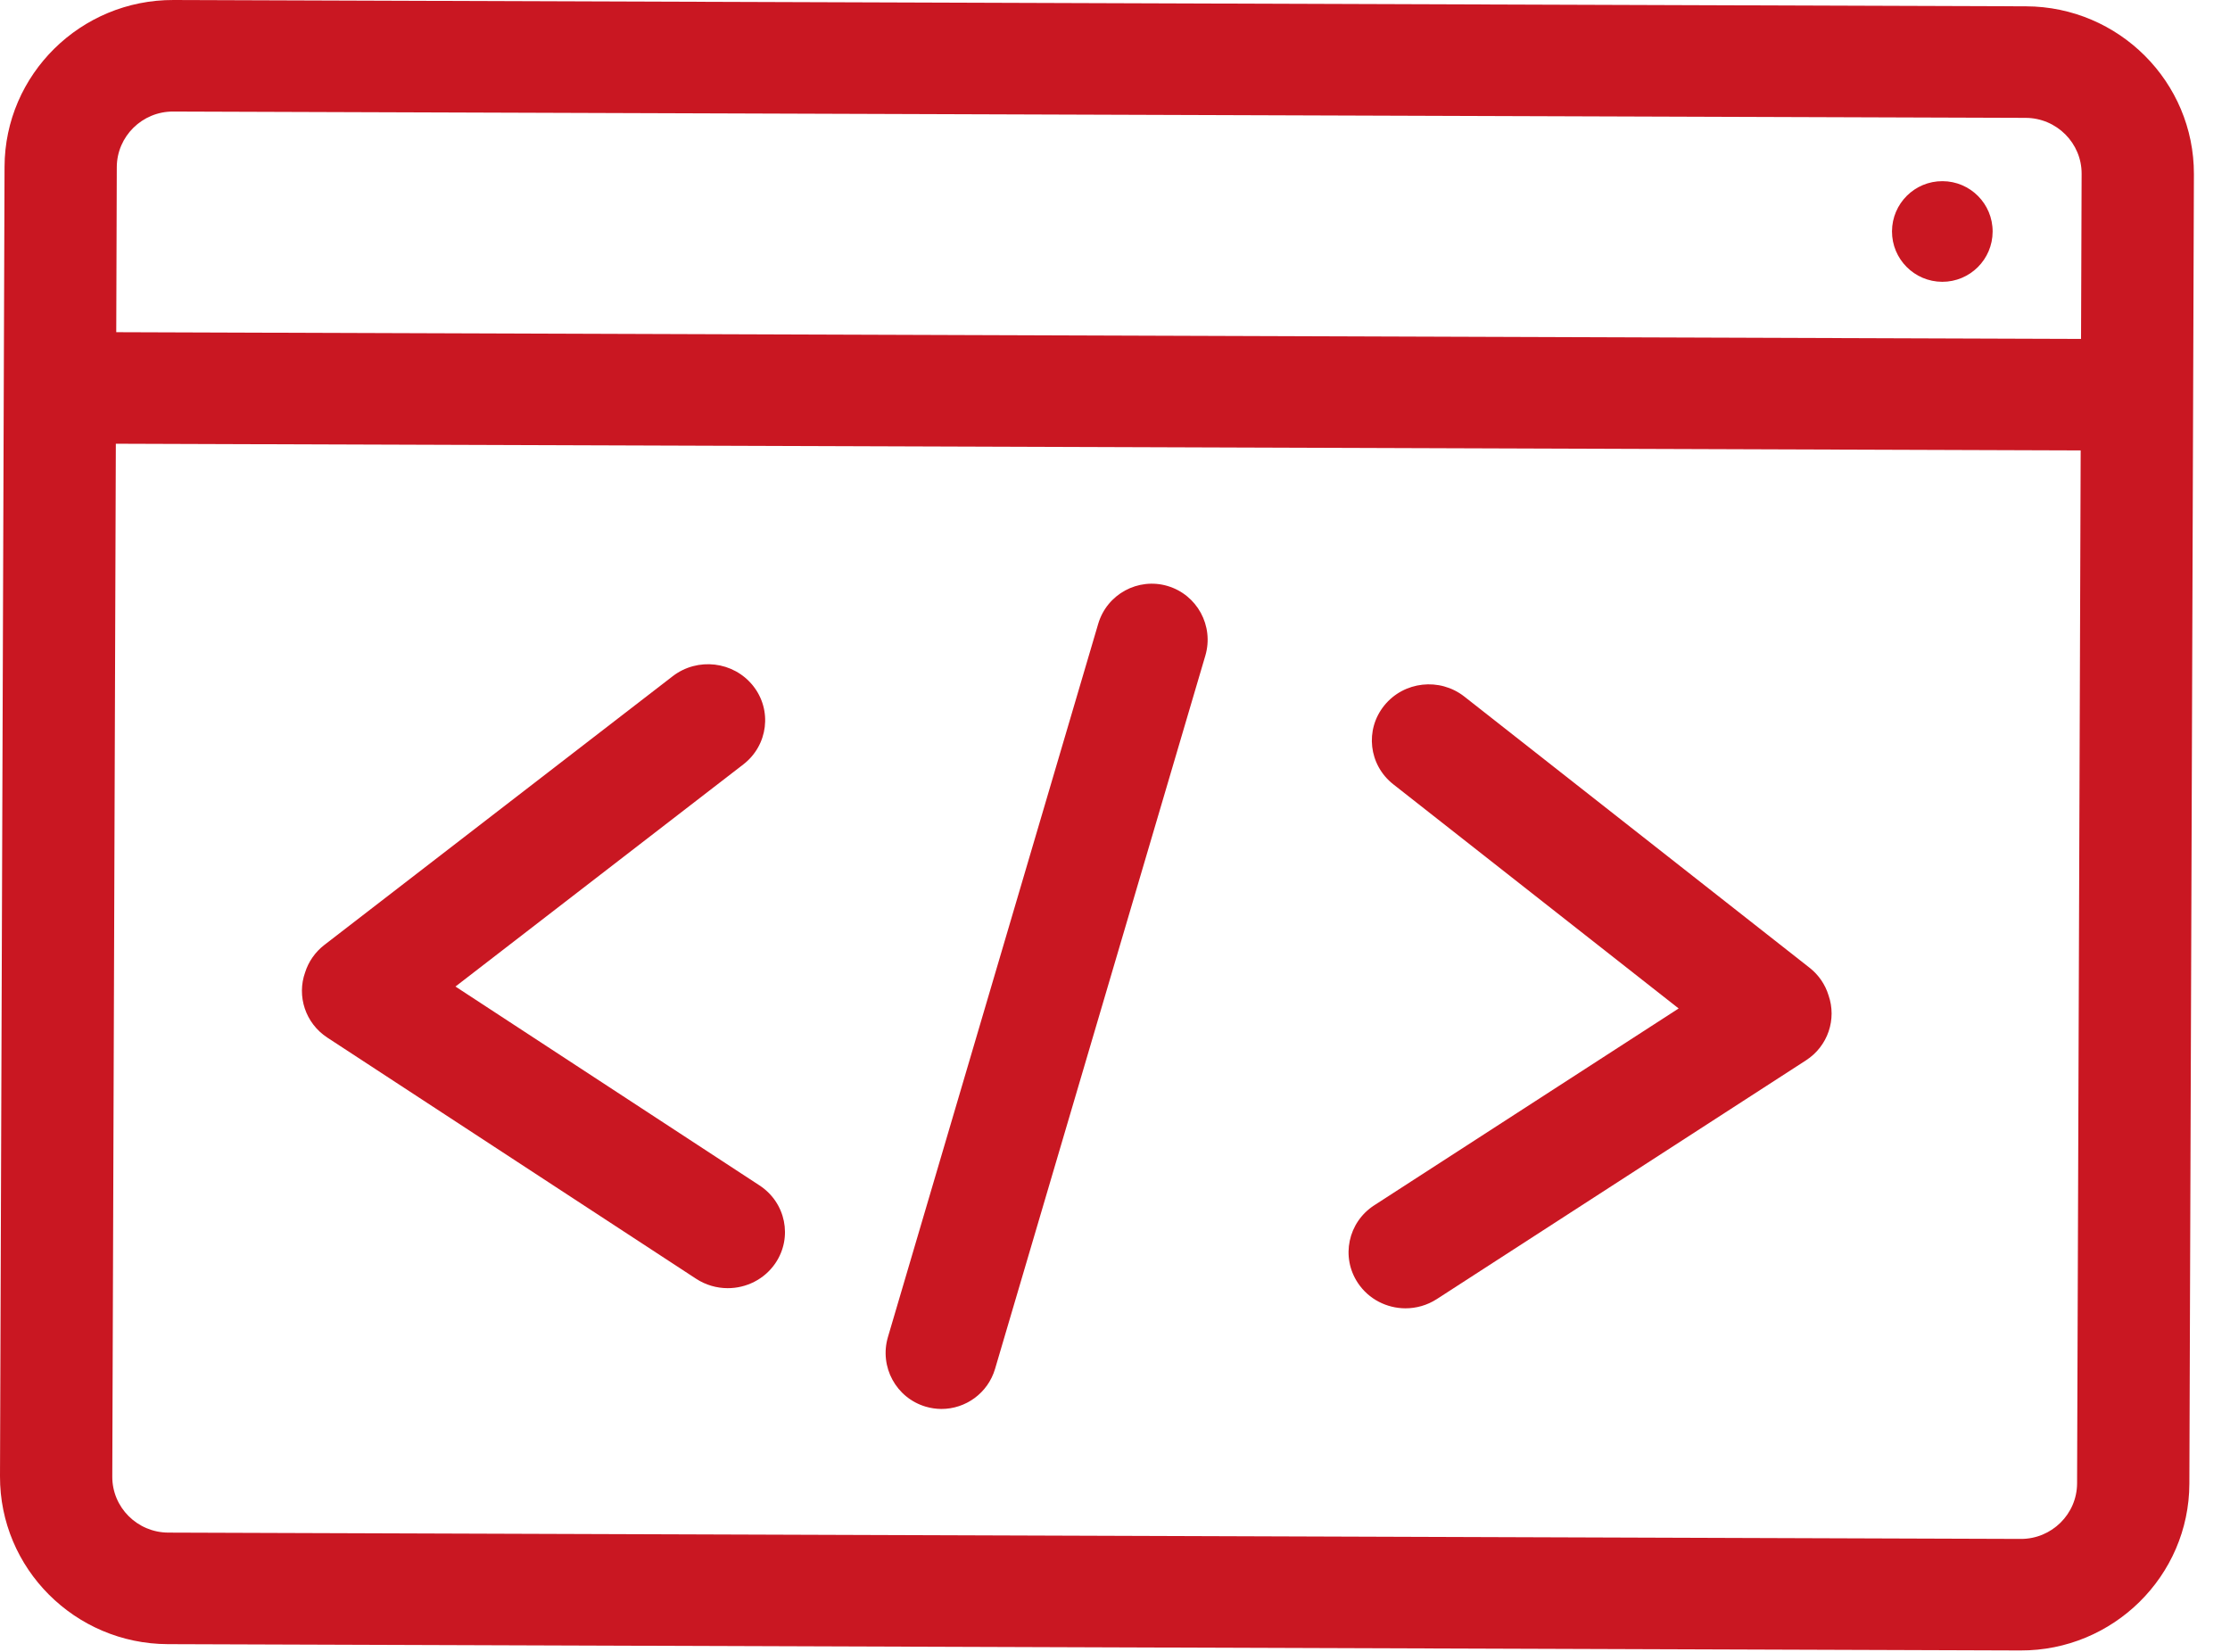 <?xml version="1.0" encoding="UTF-8"?>
<svg width="54px" height="40px" viewBox="0 0 54 40" version="1.1" xmlns="http://www.w3.org/2000/svg" xmlns:xlink="http://www.w3.org/1999/xlink">
    <!-- Generator: Sketch 55.1 (78136) - https://sketchapp.com -->
    <title>home_ico_nearshore</title>
    <desc>Created with Sketch.</desc>
    <g id="1-首页" stroke="none" stroke-width="1" fill="none" fill-rule="evenodd">
        <g id="1-1-1首页--10.28" transform="translate(-687, -2227)" fill="#C91722">
            <g id="编组-9备份" transform="translate(606, 2167)">
                <g id="home_ico_nearshore" transform="translate(81, 60)">
                    <path d="M50.393,8.207 L2.815,8.044 L2.828,4.047 C2.831,3.303 3.443,2.698 4.193,2.701 L49.052,2.854 C49.802,2.857 50.41,3.465 50.407,4.209 L50.393,8.207 Z M50.297,35.919 C50.295,36.663 49.683,37.268 48.933,37.265 L4.074,37.112 C3.324,37.109 2.716,36.501 2.719,35.756 L2.805,10.745 L50.384,10.907 L50.297,35.919 Z M49.061,0.153 L4.202,-7.00621845e-14 C1.954,-0.008 0.117,1.803 0.11,4.038 L-3.90517188e-14,35.747 C-0.008,37.981 1.815,39.805 4.064,39.813 L48.924,39.966 C51.172,39.974 53.009,38.163 53.016,35.929 L53.126,4.219 C53.133,1.985 51.31,0.161 49.061,0.153 L49.061,0.153 Z" id="Fill-3"></path>
                    <path d="M47.038,4.387 C46.365,4.384 45.818,4.928 45.815,5.601 C45.813,6.274 46.357,6.821 47.03,6.824 C47.703,6.826 48.25,6.282 48.252,5.609 C48.255,4.936 47.711,4.389 47.038,4.387" id="Fill-5"></path>
                    <path d="M22.416,34.062 C22.542,34.099 22.669,34.117 22.794,34.118 C23.38,34.12 23.922,33.737 24.096,33.146 L29.188,15.875 C29.399,15.156 28.99,14.403 28.274,14.19 C27.558,13.978 26.805,14.388 26.593,15.107 L21.501,32.378 C21.29,33.096 21.699,33.85 22.416,34.062" id="Fill-7"></path>
                    <path d="M7.927,25.126 L16.856,30.965 C17.09,31.118 17.355,31.192 17.618,31.193 C18.067,31.195 18.508,30.982 18.776,30.589 C19.2,29.964 19.028,29.121 18.392,28.705 L11.029,23.889 L18,18.51 C18.601,18.046 18.705,17.192 18.233,16.603 C17.76,16.013 16.89,15.911 16.289,16.375 L7.854,22.882 C7.633,23.053 7.471,23.285 7.388,23.548 C7.185,24.119 7.391,24.775 7.927,25.126" id="Fill-9"></path>
                    <path d="M34.032,31.681 C34.293,31.681 34.558,31.609 34.793,31.457 L43.731,25.677 C44.268,25.331 44.478,24.677 44.279,24.104 C44.199,23.84 44.038,23.606 43.819,23.434 L35.46,16.868 C34.864,16.4 33.996,16.496 33.521,17.083 C33.046,17.67 33.143,18.524 33.739,18.992 L40.649,24.42 L33.278,29.186 C32.641,29.598 32.464,30.441 32.882,31.068 C33.146,31.464 33.584,31.679 34.032,31.681" id="Fill-11"></path>
                </g>
            </g>
        </g>
    </g>
</svg>